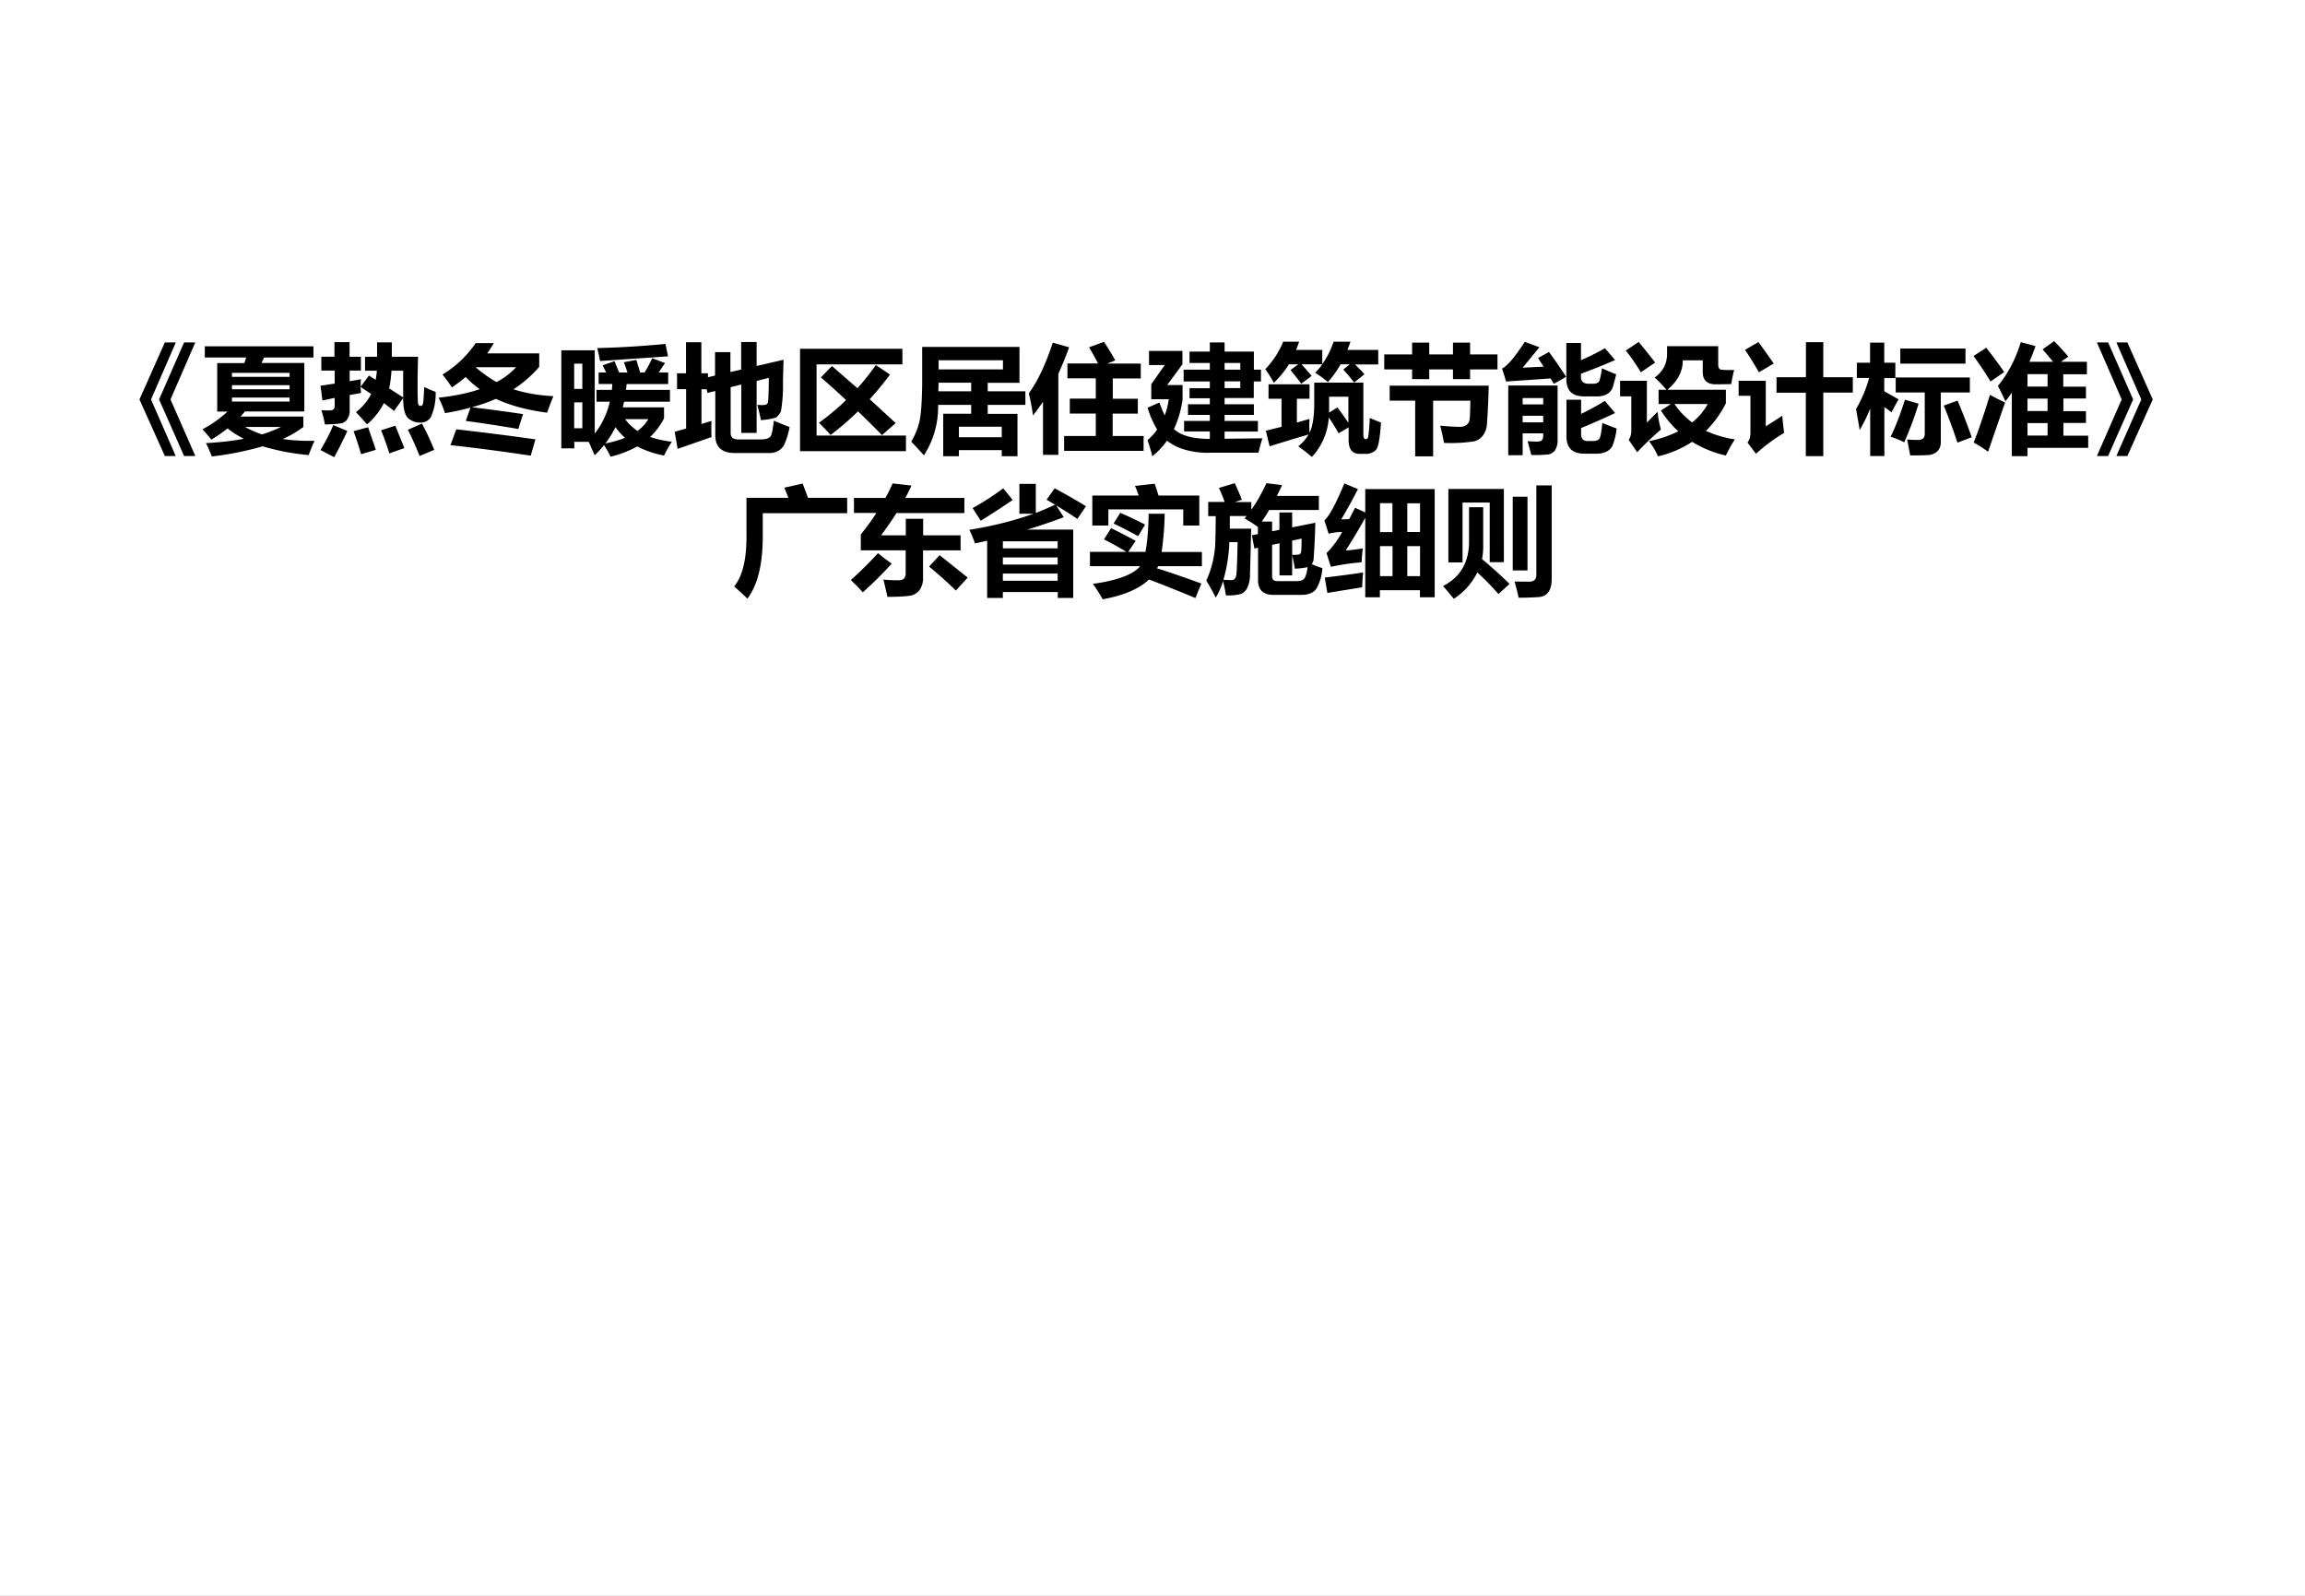 <svg xmlns="http://www.w3.org/2000/svg" xmlns:xlink="http://www.w3.org/1999/xlink" width="1040" height="720" viewBox="0 0 780 540"><rect x="0" y="0" width="780" height="540" fill="#808080" stroke="none"/><g data-name="Artifact"><clipPath id="a"><path fill-rule="evenodd" d="M0 540h780V0H0Z"/></clipPath><g clip-path="url(#a)"><path fill="#fff" fill-rule="evenodd" d="M0 540h780V0H0Z"/></g></g><g data-name="Span"><clipPath id="b"><path fill-rule="evenodd" d="M0 540h780V0H0Z"/></clipPath><g clip-path="url(#b)"><symbol id="c"><path d="M.378 0 .166.479l.212.483h.095L.263.479.473 0H.378M.215 0 0 .479l.215.483h.093L.098.479.307 0H.215Z"/></symbol><use xlink:href="#c" transform="matrix(39.96 0 0 -39.96 47.191 154.309)"/></g></g><g data-name="Span"><clipPath id="d"><path fill-rule="evenodd" d="M0 540h780V0H0Z"/></clipPath><g clip-path="url(#d)"><symbol id="e"><path d="M.855.338V.25A.891.891 0 0 0 .68.148C.76.136.85.13.949.133A1.56 1.56 0 0 1 .9.012a1.96 1.96 0 0 0-.39.074A2.622 2.622 0 0 0 .08 0a1.457 1.457 0 0 1-.05.113C.147.12.254.131.351.15a.72.72 0 0 0-.138.088A1.125 1.125 0 0 0 .075.143 1.34 1.34 0 0 1 0 .23a.966.966 0 0 1 .212.15H.125v.411h.23L.37.838H.02v.095h.92V.838H.522L.501.792h.362V.381H.36A.782.782 0 0 0 .322.338h.533m-.117.37H.25V.674h.488v.034M.25.569h.488v.035H.25V.569M.738.465v.034H.25V.465h.488M.505.187c.059.018.112.04.16.063H.361A.754.754 0 0 1 .505.187Z"/></symbol><symbol id="f"><path d="M.878.594C.91.579.942.565.975.553A.49.49 0 0 0 .935.34.1.1 0 0 0 .847.293a.147.147 0 0 0-.108.04C.713.36.7.416.7.501L.623.391.537.458A.584.584 0 0 0 .394.278 2.93 2.93 0 0 1 .3.381a.461.461 0 0 1 .129.154l-.09.06.004-.051L.247.526V.4a.133.133 0 0 0-.021-.08.085.085 0 0 0-.059-.035 1.496 1.496 0 0 0-.13-.008.78.78 0 0 1-.03.121A.721.721 0 0 1 .08.396c.026 0 .04.012.04.036v.07L.016.48 0 .605l.12.018v.11H.007v.118h.111v.123h.128V.85h.096V.733H.247v-.09L.342.66A.647.647 0 0 1 .34.597l.07.094.057-.036c.005.025.008.05.01.077h-.1V.85h.102v.122h.125V.85h.222A8.413 8.413 0 0 1 .822.608c0-.089.002-.14.004-.154C.83.44.836.434.848.434c.01 0 .016.006.02.02.003.014.007.06.01.14M.58.583.7.506v.226H.601a1.008 1.008 0 0 0-.02-.15M.858.286C.893.223.927.15.963.062L.839.01C.809.085.777.159.74.232l.12.053M.107.272l.12-.05A3.124 3.124 0 0 0 .116 0L0 .06c.047.08.083.15.108.212M.633.267.71.077.583.032a2.64 2.64 0 0 1-.07.196l.12.038M.403.253C.425.189.448.125.468.062L.344.025C.323.095.302.16.28.22l.122.033Z"/></symbol><symbol id="g"><path d="M.314.953h.153A1.084 1.084 0 0 0 .412.866h.44V.752a1.033 1.033 0 0 0-.218-.19C.734.53.847.51.972.504a2.056 2.056 0 0 1-.053-.14C.749.386.605.425.485.481A1.414 1.414 0 0 0 .281.41C.424.393.568.374.715.352L.675.226C.516.253.368.276.23.294l.04.113A2.198 2.198 0 0 0 .054.36.928.928 0 0 1 0 .491C.133.505.25.53.349.563a.793.793 0 0 0-.12.103A1.34 1.34 0 0 0 .113.578a1.873 1.873 0 0 1-.08.109.915.915 0 0 1 .281.266M.151.223C.373.198.595.17.82.138L.78 0C.54.036.313.066.1.089L.15.223m.34.4a.6.6 0 0 1 .166.126H.313C.373.698.432.656.491.623Z"/></symbol><symbol id="h"><path d="M.304.92C.49.924.683.936.882.955L.904.85.328.81A1.518 1.518 0 0 1 .304.92M.87.417V.325A.582.582 0 0 0 .752.167a.893.893 0 0 1 .184-.04A1.245 1.245 0 0 1 .87.01a.813.813 0 0 0-.227.077A.895.895 0 0 0 .417 0a.709.709 0 0 1-.055.098.871.871 0 0 0-.08-.086C.264.054.248.092.232.126H.11V.071H0v.83h.283V.196c.062.079.105.17.128.27H.298v.1h.13l.004.05H.316v.097H.38L.35.774l.1.035.04-.096h.07A1.954 1.954 0 0 1 .53.8L.635.82.668.713h.037C.728.75.75.792.77.834L.878.793a3.405 3.405 0 0 0-.054-.08h.081V.615H.553A1.126 1.126 0 0 0 .548.566H.92v-.1H.532A1.115 1.115 0 0 0 .52.418h.351m-.693.37H.109V.574h.069v.211m0-.545V.46H.109V.241h.069M.645.218a.35.35 0 0 1 .092.1H.54a.469.469 0 0 1 .105-.1M.373.112A.973.973 0 0 1 .539.16a.642.642 0 0 0-.081.09.767.767 0 0 0-.085-.138Z"/></symbol><symbol id="i"><path d="M.564.94h.13V.737L.922.79.917.606A1.28 1.28 0 0 0 .9.354.14.14 0 0 0 .866.307C.853.295.808.285.731.278.722.321.711.365.7.408A.43.43 0 0 1 .738.406c.02 0 .033.002.038.005.007.004.01.009.013.015a.342.342 0 0 1 .005.061c.002.035.003.085.003.15L.694.61v-.44h-.13V.58L.474.557V.17c0-.037.021-.055.064-.055H.73c.025 0 .044.003.06.01a.051.051 0 0 1 .03.034c.006.016.012.054.02.115A3.99 3.99 0 0 1 .973.22.65.65 0 0 0 .926.067a.128.128 0 0 0-.051-.05A.157.157 0 0 0 .799 0H.51C.399 0 .344.05.344.151v.374L.278.509.271.54H.227V.246l.085.026a1.553 1.553 0 0 1 0-.137l-.287-.1L0 .18l.097.027v.334H.02v.134h.076v.263h.13V.675h.056V.642l.06.014v.198h.13V.686l.091.021V.94Z"/></symbol><symbol id="j"><path d="M.139.132h.758V0H0v.867h.867V.735H.14V.132m.037.493L.27.721.486.533C.542.595.593.66.642.729l.12-.08A2.575 2.575 0 0 0 .59.44L.81.238.694.136a9.124 9.124 0 0 1-.203.201 2.469 2.469 0 0 0-.232-.2A1.71 1.71 0 0 1 .16.24C.243.301.32.364.39.433.32.498.248.563.176.625Z"/></symbol><symbol id="k"><path d="M.271 0v.36h.237v.075h-.28a.757.757 0 0 0-.12-.427A5.562 5.562 0 0 1 0 .124a.566.566 0 0 1 .074.19c.011.062.017.16.019.296v.316h.824V.622H.648V.55h.319V.435H.648V.359H.9V0H.767v.052H.404V0H.271m.506.735v.078H.232V.735h.545M.231.55h.277v.073H.232L.23.55M.767.25H.404V.161h.363V.25Z"/></symbol><symbol id="l"><path d="M.299.16h.268V.35h-.22v.126h.22v.172h-.24v.126h.259A2.225 2.225 0 0 1 .51.911l.127.046C.682.887.714.834.732.8L.664.773h.284V.647H.711V.475h.212V.349H.71V.16h.262V.034H.299V.16M.203.95.341.911A2.494 2.494 0 0 0 .25.687V0h-.13v.45A1.559 1.559 0 0 0 .035.334C.028.391.016.454 0 .521.076.625.143.768.203.95Z"/></symbol><symbol id="m"><path d="M.041 0C.03.045.016.09 0 .136a.515.515 0 0 1 .082.09.762.762 0 0 0-.081.185l.1.044A.863.863 0 0 1 .146.346a.637.637 0 0 1 .034.137H.032V.61l.114.162H.013v.12h.283V.779L.167.603h.13V.48a.88.88 0 0 0-.073-.25C.283.175.384.147.528.147V.21H.31v.089h.218V.35H.343v.09h.185v.051H.356v.085h.172v.057H.306v.1h.222V.79H.356v.096h.172v.078h.125V.886h.248V.733h.06v-.1H.9v-.14H.653V.44h.248V.35H.653V.299h.282V.209H.653V.148l.32.004A1.68 1.68 0 0 1 .94.03H.533a.677.677 0 0 0-.246.035.444.444 0 0 0-.122.067A.632.632 0 0 0 .041 0m.745.79H.653V.733h.133V.79M.653.577h.133v.057H.653V.577Z"/></symbol><symbol id="n"><path d="M.578.976h.143a1.118 1.118 0 0 0-.026-.07h.261V.783H.76C.79.752.819.724.839.7L.752.63a1.578 1.578 0 0 1-.092.11l.054.044H.637A.885.885 0 0 0 .53.634a.945.945 0 0 1-.108.079.628.628 0 0 1 .06.071H.306A2.12 2.12 0 0 0 .392.686L.304.62C.275.66.244.698.213.736l.066.048H.2A.839.839 0 0 0 .072.628 1.239 1.239 0 0 1 0 .743c.068.073.118.15.151.233h.135A.947.947 0 0 0 .26.906h.222v-.12c.04.055.072.119.096.19M.62.2C.598.241.57.286.537.334A.536.536 0 0 0 .394 0a1.736 1.736 0 0 1-.115.09c.037.03.066.064.087.1C.262.16.152.126.036.09L.004.222l.133.033v.238h-.11v.122h.347V.493H.267V.291l.107.031a.971.971 0 0 1 0-.117c.025.05.038.126.04.23v.194H.83V.184C.831.162.837.15.85.15c.004 0 .008.002.014.005S.873.18.877.22A1.3 1.3 0 0 1 .884.33 4.07 4.07 0 0 1 .979.291C.971.155.956.076.933.056a.114.114 0 0 0-.08-.03H.798c-.062 0-.093.04-.093.119V.25L.62.2m.084.31H.54V.375L.61.419a2.29 2.29 0 0 0 .093-.13v.22Z"/></symbol><symbol id="o"><path d="M0 .863h.236v.1h.145v-.1h.201v.1h.145v-.1h.232V.736H.727V.654H.582v.082H.381V.654H.236v.082H0v.127M.506.114C.499.156.488.204.474.26.54.254.596.25.639.25c.025 0 .045.006.059.017a.068.068 0 0 1 .025.046c.003.021.005.073.006.158H.414V0H.262v.472H.046v.127h.839A7.822 7.822 0 0 0 .87.275.192.192 0 0 0 .837.178a.134.134 0 0 0-.072-.05 1.275 1.275 0 0 0-.26-.014Z"/></symbol><symbol id="p"><path d="M.397.874C.445.809.493.739.542.664a4.672 4.672 0 0 0-.104-.06L.411.65.034.624 0 .734C.044.755.108.831.192.96L.316.914.174.741.352.75.304.823l.093.051M.846.736c.049-.022.089-.04.12-.05A1.716 1.716 0 0 0 .94.585.11.11 0 0 0 .89.518a.182.182 0 0 0-.093-.02h-.1C.595.497.545.545.544.643V.95h.124V.804c.08.036.148.07.203.102l.086-.1A4.797 4.797 0 0 0 .668.69V.66c0-.036.023-.055.066-.055h.032c.035 0 .055.01.06.031.006.02.013.054.02.101M.174 0H.052v.59H.47V.13A.158.158 0 0 0 .449.043.085.085 0 0 0 .385.006 1.105 1.105 0 0 0 .247.002C.238.04.227.078.216.118L.292.115C.317.115.333.12.339.13c.006.009.009.02.009.031v.024H.174V0m.174.484H.174V.43h.174v.055M.174.278h.174v.056H.174V.278M.849.273C.889.257.929.241.97.226A.575.575 0 0 0 .935.08.113.113 0 0 0 .883.03.193.193 0 0 0 .798.013H.695c-.1 0-.15.049-.15.147v.31h.124V.35C.74.384.809.421.87.46L.957.357A6.342 6.342 0 0 0 .669.23V.18C.669.14.687.12.725.12h.04c.03 0 .048.006.058.019.01.012.018.057.026.134Z"/></symbol><symbol id="q"><path d="M.157.969c.054-.064.1-.122.14-.175L.176.712C.129.789.086.85.048.896l.11.073M.966.732a1.507 1.507 0 0 1-.025-.12A6.902 6.902 0 0 0 .81.61C.736.61.7.645.7.715v.098H.531C.532.721.488.638.401.564h.495V.45A.875.875 0 0 0 .727.216.896.896 0 0 1 .972.144 1.192 1.192 0 0 1 .896.007.938.938 0 0 0 .61.123.895.895 0 0 0 .321 0a.574.574 0 0 1-.076.128c.095.02.177.049.248.084a.877.877 0 0 0-.147.176L.43.443H.326v.121h.067C.367.594.334.63.293.668c.07.05.105.117.105.201v.064h.433V.776C.831.751.84.737.854.734A.731.731 0 0 1 .967.732M.61.287c.056.045.1.097.132.156H.461A.644.644 0 0 1 .61.287m-.293.09c.006-.05.015-.1.029-.15A2.557 2.557 0 0 1 .145.035L.073.14a.13.13 0 0 1 .022.076v.292H0V.64h.227V.285c.018.02.048.05.09.092Z"/></symbol><symbol id="r"><path d="M.168.966C.218.897.262.836.297.784L.172.71A2.848 2.848 0 0 1 .054.9l.114.066M.321.668H.57v.297h.147V.668h.25v-.13h-.25V0H.569v.537H.321v.131M.37.342C.374.282.38.233.386.197A1.456 1.456 0 0 1 .147.02L.075.115C.091.135.1.162.1.197v.314H0v.127h.23V.252l.14.09Z"/></symbol><symbol id="s"><path d="M0 .397c.05.087.087.175.111.264H.007V.79h.112V.96h.12V.79h.094V.66H.239V.548L.36.48.3.37a.683.683 0 0 1-.06.044V0H.12v.402A1.321 1.321 0 0 0 .031.22 7.181 7.181 0 0 1 0 .397M.375.91h.552V.782H.375V.91M.335.665h.629V.538H.718V.12C.718.085.708.06.689.04A.125.125 0 0 0 .606.008 2.448 2.448 0 0 0 .459.005L.433.14A.998.998 0 0 1 .525.136c.038 0 .057.017.057.052v.35H.336v.127M.414.477.53.443A2.915 2.915 0 0 0 .408.116a.67.67 0 0 1-.115.047c.043.088.083.192.121.314M.86.469A5.61 5.61 0 0 0 .98.159L.859.113C.82.23.782.333.743.427L.86.469Z"/></symbol><symbol id="t"><path d="M.4.965.525.932A1.737 1.737 0 0 0 .473.799h.2a2.492 2.492 0 0 1-.088.105l.098.07C.726.93.766.886.803.842L.74.799H.96V.693h-.2V.588h.192v-.1H.761V.381h.191v-.1H.761V.173h.21V.07H.457V0H.324v.537A1.72 1.72 0 0 0 .27.464C.247.514.226.558.206.594.293.7.357.823.4.965M.457.589h.17v.105h-.17V.588m0-.206h.17v.105h-.17V.382m0-.208h.17V.28h-.17V.174M.108.917c.05-.063.1-.13.152-.205L.144.632A3.312 3.312 0 0 1 0 .848l.108.07m.03-.398A1.95 1.95 0 0 1 .267.454L.123.037a1.1 1.1 0 0 1-.122.078c.045.112.09.247.138.404Z"/></symbol><use xlink:href="#e" transform="matrix(39.96 0 0 -39.96 68.502 154.465)"/><use xlink:href="#f" transform="matrix(39.96 0 0 -39.96 108.462 154.699)"/><use xlink:href="#g" transform="matrix(39.96 0 0 -39.96 148.424 154.192)"/><use xlink:href="#h" transform="matrix(39.96 0 0 -39.96 189.945 154.543)"/><use xlink:href="#i" transform="matrix(39.96 0 0 -39.96 228.305 153.294)"/><use xlink:href="#j" transform="matrix(39.96 0 0 -39.96 270.726 152.67)"/><use xlink:href="#k" transform="matrix(39.96 0 0 -39.96 308.344 154.387)"/><use xlink:href="#l" transform="matrix(39.96 0 0 -39.96 348.148 153.918)"/><use xlink:href="#m" transform="matrix(39.96 0 0 -39.96 388.305 154.387)"/><use xlink:href="#n" transform="matrix(39.96 0 0 -39.96 428.187 154.62)"/><use xlink:href="#o" transform="matrix(39.96 0 0 -39.96 468.42 154.426)"/><use xlink:href="#p" transform="matrix(39.96 0 0 -39.96 508.304 154.035)"/><use xlink:href="#q" transform="matrix(39.96 0 0 -39.96 548.225 154.426)"/><use xlink:href="#r" transform="matrix(39.96 0 0 -39.96 588.341 154.348)"/><use xlink:href="#s" transform="matrix(39.96 0 0 -39.96 628.069 154.309)"/><use xlink:href="#t" transform="matrix(39.96 0 0 -39.96 667.834 154.348)"/></g></g><g data-name="Span"><clipPath id="u"><path fill-rule="evenodd" d="M0 540h780V0H0Z"/></clipPath><g clip-path="url(#u)"><symbol id="v"><path d="M.258 0H.165l.211.479-.211.483h.093L.473.479.258 0M.095 0H0l.21.479L0 .962h.095L.307.479.095 0Z"/></symbol><use xlink:href="#v" transform="matrix(39.96 0 0 -39.96 709.577 154.309)"/></g></g><g data-name="Span"><clipPath id="w"><path fill-rule="evenodd" d="M0 540h780V0H0Z"/></clipPath><g clip-path="url(#w)"><symbol id="x"><path d="M.242.527C.242.293.2.117.112 0A1.972 1.972 0 0 1 0 .103c.072.09.107.237.104.442v.309h.355L.425.94.58.975.625.854h.332v-.13H.242V.528Z"/></symbol><symbol id="y"><path d="M.026.837h.267c.023.04.043.082.061.123l.16-.018A1.605 1.605 0 0 0 .462.837h.5V.709H.387a3.07 3.07 0 0 0-.13-.188h.209v.14h.147v-.14H.93V.393H.612V.167A.175.175 0 0 0 .581.055.131.131 0 0 0 .492.008 1.509 1.509 0 0 0 .31 0a2.876 2.876 0 0 1-.034.146C.328.141.373.14.408.14c.038 0 .057.02.057.06v.194h-.38v.134c.048.06.093.121.132.182h-.19v.128M.23.37A1.87 1.87 0 0 1 .347.281 3.316 3.316 0 0 0 .102.038C.07.074.036.108 0 .142.076.209.153.285.231.37M.752.353.99.163l-.1-.11C.822.12.746.188.663.256l.09.097Z"/></symbol><symbol id="z"><path d="M.151 0v.485A4.822 4.822 0 0 0 .048.462C.034.502.018.542 0 .577.204.61.384.656.542.713H.424v.253h.139V.72C.62.742.673.765.726.79L.654.832l.069.097c.092-.05.18-.1.265-.152L.915.67a4.493 4.493 0 0 1-.18.114L.8.684A4.755 4.755 0 0 0 .49.579h.39V0H.749v.05H.284V0H.151m.597.48H.284V.42h.464v.06M.284.283h.464v.06H.284v-.06m0-.137h.464v.061H.284V.146m.003.783L.367.83a6.453 6.453 0 0 0-.27-.176L.028.761c.092.051.178.107.26.168Z"/></symbol><symbol id="A"><path d="M.633.724A2.565 2.565 0 0 0 .607.4h.341v-.12h-.37A.15.15 0 0 0 .568.262C.695.222.82.178.943.133L.893.01A10.69 10.69 0 0 1 .5.167C.415.087.284.031.108 0a1.46 1.46 0 0 1-.083.13c.21.03.343.08.4.15H0v.121h.309a2.753 2.753 0 0 1-.19.106l.06.095C.24.572.31.537.387.494L.324.401H.47c.016.084.025.191.027.323h.136M.02.624v.254h.393C.402.91.391.938.381.96l.167.018c.01-.027.02-.06.033-.1h.345V.624H.79v.137H.156V.624H.021m.236.108c.068-.03.139-.063.21-.1L.408.534A3.462 3.462 0 0 1 .2.641l.057.091Z"/></symbol><symbol id="B"><path d="M.923.634A5.352 5.352 0 0 0 .908.319.086.086 0 0 0 .893.284.618.618 0 0 1 .983.25.398.398 0 0 0 .934.079C.911.042.867.023.803.023H.569C.481.023.438.066.438.15v.272L.407.416.386.528l.051.01v.06a1.034 1.034 0 0 1-.114.073.574.574 0 0 1 .018.02H.199V.584H.38L.37.19A.253.253 0 0 0 .348.085.105.105 0 0 0 .296.032a.406.406 0 0 0-.13-.013A1.422 1.422 0 0 1 .142.14.621.621 0 0 0 .08 0C.05.059.024.106 0 .144a.869.869 0 0 1 .074.283C.077.473.079.561.08.69H.016V.81h.14a1.68 1.68 0 0 1-.049.119l.134.04c.023-.05.043-.096.06-.14l-.06-.02h.14V.744c.046.063.088.139.128.225L.642.953A3.041 3.041 0 0 0 .597.861h.356V.742H.532A1.484 1.484 0 0 0 .47.644h.087V.562l.062.012v.147h.108V.595l.196.039M.807.5.727.483v-.12a.212.212 0 0 1 .06.003C.796.369.8.376.803.389.805.402.807.44.807.5M.146.151.212.148c.026 0 .04.018.043.052.004.034.007.124.01.27h-.07a1.322 1.322 0 0 0-.05-.319M.62.188V.46L.557.447V.182C.557.154.57.14.6.14h.168c.028 0 .048.006.06.02.013.014.023.047.03.098A.667.667 0 0 0 .75.245C.743.287.735.325.727.36V.188H.619Z"/></symbol><symbol id="C"><path d="M.18.396C.202.397.25.403.325.413a1.649 1.649 0 0 1-.01-.117 1.896 1.896 0 0 1-.26-.038L.018.374a.75.75 0 0 1 .132.179.433.433 0 0 1-.114-.015L0 .651c.042.037.098.142.169.313L.284.916A4.255 4.255 0 0 0 .142.659L.21.662.26.758l.086-.04v.198h.588V0H.809v.06H.47V0H.346v.673A4.671 4.671 0 0 0 .18.396m.629.4H.702V.553H.81v.245M.47.552h.106v.245H.471V.552m0-.373h.106v.254H.471V.179m.231 0H.81v.254H.702V.179M.025.037l-.022.13C.113.18.222.194.328.21A2.072 2.072 0 0 1 .32.085L.025.037Z"/></symbol><symbol id="D"><path d="M.59.864h.125V.24H.59v.624m.2.096h.13V.168C.92.068.88.016.802.014A2.36 2.36 0 0 0 .64.009a1.75 1.75 0 0 1-.035.137L.731.145C.77.145.79.165.79.203V.96M.046.93h.469V.31h-.12v.505h-.23V.308h-.12V.93M.33.336a3.78 3.78 0 0 0 .233-.21L.469.04A2.256 2.256 0 0 1 .29.223.557.557 0 0 0 .091 0 4.247 4.247 0 0 1 0 .108c.146.075.22.2.22.377v.29h.12V.457A.575.575 0 0 0 .33.336Z"/></symbol><use xlink:href="#x" transform="matrix(39.96 0 0 -39.96 248.444 202.582)"/><use xlink:href="#y" transform="matrix(39.96 0 0 -39.96 287.897 201.957)"/><use xlink:href="#z" transform="matrix(39.96 0 0 -39.96 328.013 202.348)"/><use xlink:href="#A" transform="matrix(39.96 0 0 -39.96 368.834 202.777)"/><use xlink:href="#B" transform="matrix(39.96 0 0 -39.96 408.208 202.23)"/><use xlink:href="#C" transform="matrix(39.96 0 0 -39.96 448.168 202.114)"/><use xlink:href="#D" transform="matrix(39.96 0 0 -39.96 488.325 202.62)"/></g></g></svg>